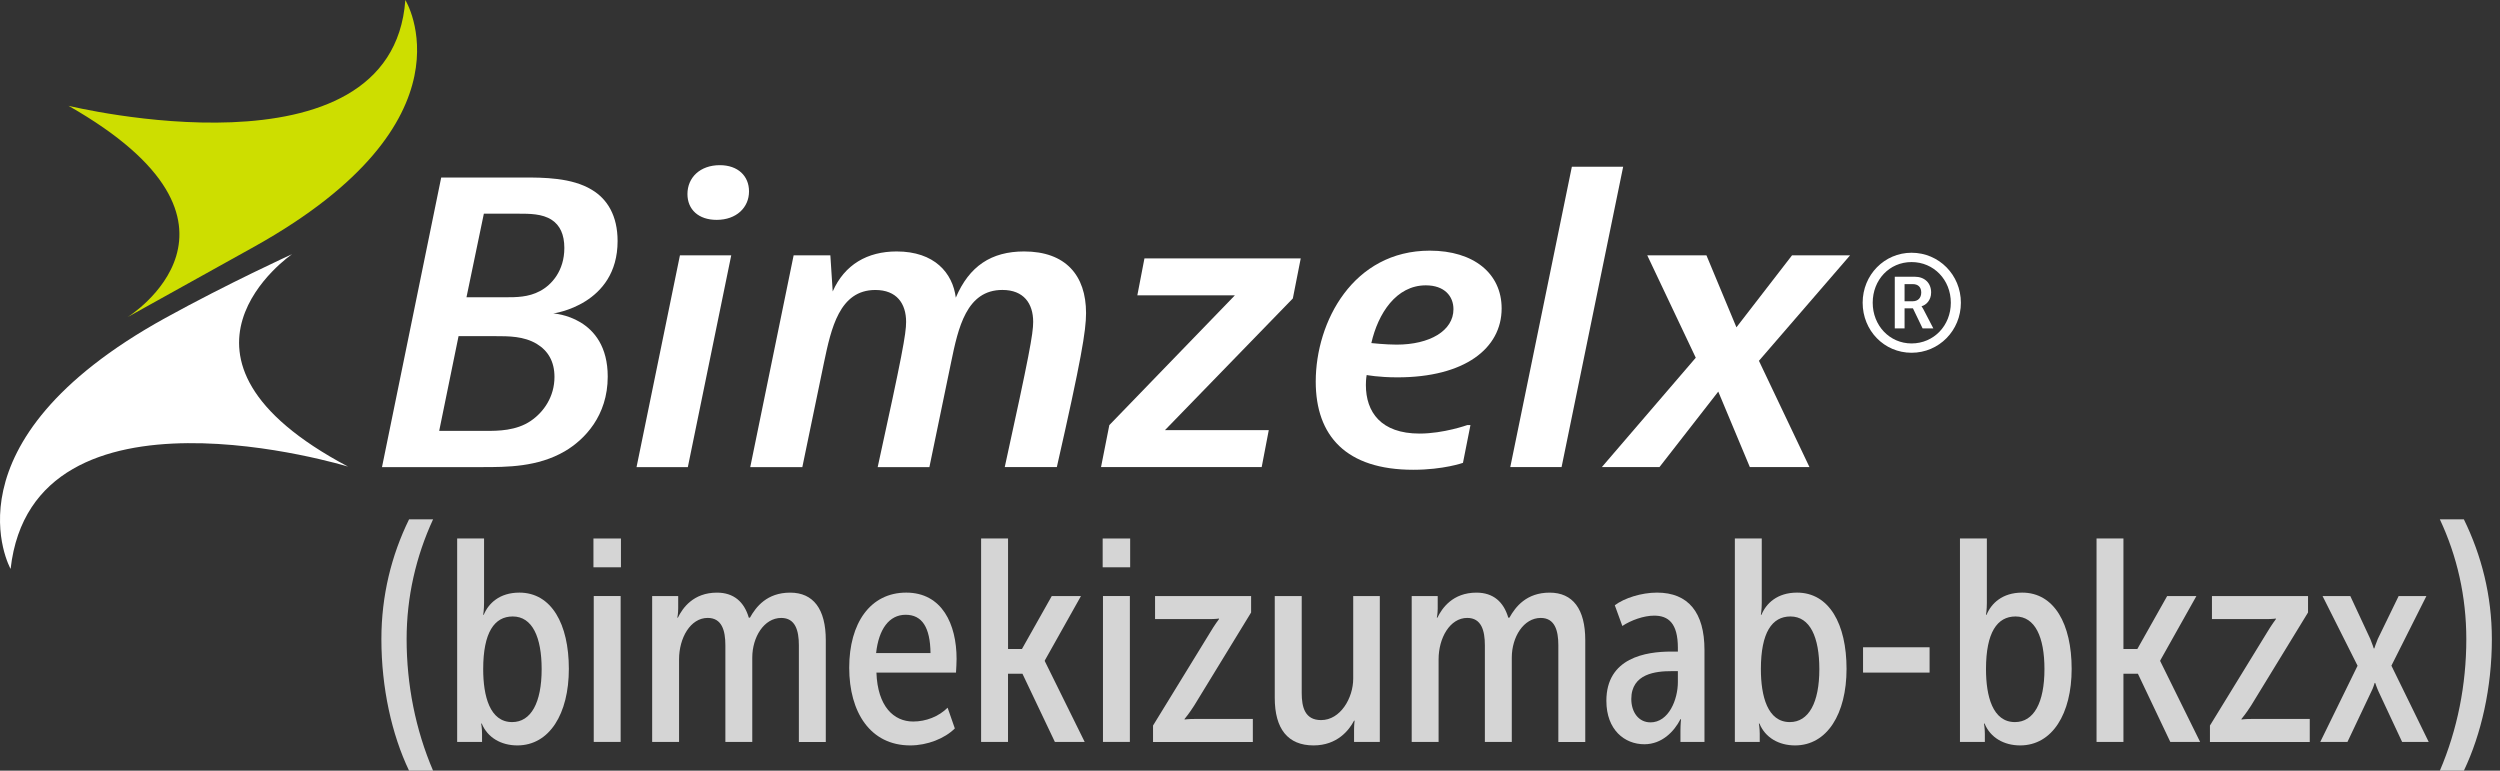 <svg width="133" height="41" viewBox="0 0 133 41" fill="none" xmlns="http://www.w3.org/2000/svg">
<rect x="0" y="0" width="133" height="41" fill="#333333" stroke="none"/>
<path d="M0.564 30.266C0.564 30.266 -3.215 23.543 8.791 16.919C12.141 15.072 15.54 13.521 15.54 13.521C15.54 13.521 7.525 19.001 18.515 24.823C18.515 24.823 1.757 19.684 0.564 30.266Z" fill="white"/>
<path d="M21.564 0C21.564 0 25.518 6.425 13.548 13.112C11.172 14.438 6.789 16.869 6.789 16.869C6.789 16.869 14.733 11.942 3.645 5.629C3.645 5.629 20.851 9.838 21.564 0Z" fill="#CDDE00"/>
<path d="M27.838 9.443C28.888 9.443 30.42 9.443 31.491 10.1C32.31 10.592 32.856 11.473 32.856 12.825C32.856 16.225 29.434 16.676 29.434 16.676C29.434 16.676 32.331 16.819 32.331 20.036C32.331 22.125 31.093 23.396 30.043 24.01C28.594 24.85 26.978 24.85 25.634 24.85H20.322L23.472 9.445H27.838V9.443ZM23.367 22.923H25.865C26.475 22.923 27.461 22.923 28.239 22.39C28.931 21.92 29.498 21.099 29.498 20.054C29.498 19.234 29.161 18.662 28.552 18.292C27.86 17.883 27.082 17.883 26.326 17.883H24.395L23.365 22.922L23.367 22.923ZM24.815 15.815H26.873C27.461 15.815 28.111 15.815 28.722 15.487C29.351 15.159 30.023 14.402 30.023 13.193C30.023 12.475 29.791 11.984 29.351 11.696C28.846 11.368 28.175 11.368 27.567 11.368H25.741L24.817 15.814L24.815 15.815Z" fill="white"/>
<path d="M38.902 13.582L36.593 24.85H33.864L36.173 13.582H38.902ZM39.848 10.182C39.848 11.042 39.175 11.697 38.126 11.697C37.16 11.697 36.572 11.145 36.572 10.324C36.572 9.445 37.244 8.787 38.294 8.787C39.259 8.787 39.848 9.363 39.848 10.181" fill="white"/>
<path d="M44.299 15.507C44.929 14.074 46.146 13.377 47.701 13.377C49.716 13.377 50.682 14.523 50.849 15.835C51.563 14.156 52.739 13.377 54.482 13.377C56.687 13.377 57.778 14.646 57.778 16.653C57.778 17.595 57.527 19.112 56.224 24.848H53.453C54.754 18.908 54.965 17.76 54.965 17.125C54.965 16.143 54.461 15.425 53.327 15.425C51.417 15.425 50.977 17.433 50.598 19.277L49.444 24.85H46.693C47.994 18.909 48.205 17.762 48.205 17.126C48.205 16.144 47.701 15.427 46.567 15.427C44.657 15.427 44.217 17.476 43.838 19.279L42.684 24.851H39.913L42.221 13.584H44.175L44.3 15.51L44.299 15.507Z" fill="white"/>
<path d="M68.779 15.877L61.977 22.882H67.499L67.122 24.848H58.575L59.016 22.616L65.694 15.713H60.506L60.885 13.746H69.199L68.779 15.877Z" fill="white"/>
<path d="M77.829 24.624C77.829 24.624 76.799 24.992 75.183 24.992C71.614 24.992 69.997 23.189 69.997 20.301C69.997 17.105 71.992 13.335 76.065 13.335C78.397 13.335 79.887 14.544 79.887 16.409C79.887 18.54 77.914 20.075 74.343 20.075C73.337 20.075 72.707 19.951 72.707 19.951C72.707 19.951 72.665 20.157 72.665 20.485C72.665 21.918 73.463 23.066 75.52 23.066C76.801 23.066 78.06 22.614 78.06 22.614H78.228L77.83 24.623L77.829 24.624ZM72.957 18.252C72.957 18.252 73.713 18.334 74.3 18.334C76.064 18.334 77.324 17.596 77.324 16.449C77.324 15.752 76.841 15.18 75.854 15.18C74.278 15.18 73.314 16.676 72.955 18.252" fill="white"/>
<path d="M86.352 8.871L83.076 24.848H80.347L83.623 8.871H86.352Z" fill="white"/>
<path d="M90.782 13.582L92.378 17.413L95.337 13.582H98.425L93.575 19.195L96.263 24.848H93.091L91.412 20.833L88.284 24.848H85.219L90.215 19.031L87.633 13.582H90.782Z" fill="white"/>
<path d="M101.695 13.446C103.154 13.446 104.319 14.626 104.319 16.105C104.319 17.585 103.154 18.767 101.695 18.767C100.237 18.767 99.093 17.586 99.093 16.105C99.093 14.625 100.251 13.446 101.695 13.446ZM101.695 18.271C102.875 18.271 103.784 17.323 103.784 16.105C103.784 14.888 102.877 13.942 101.695 13.942C100.514 13.942 99.628 14.889 99.628 16.105C99.628 17.322 100.53 18.271 101.695 18.271ZM100.802 14.722H101.865C102.385 14.722 102.736 15.05 102.736 15.561C102.736 15.983 102.459 16.231 102.23 16.29V16.304C102.23 16.304 102.261 16.334 102.326 16.456L102.853 17.47H102.282L101.769 16.405H101.323V17.47H100.802V14.722ZM101.762 16.026C102.032 16.026 102.21 15.851 102.21 15.561C102.21 15.27 102.034 15.115 101.762 15.115H101.323V16.026H101.762Z" fill="white"/>
<path d="M20.29 34.001C20.29 31.685 20.824 29.544 21.762 27.629H23.04C22.134 29.591 21.632 31.748 21.632 34.001C21.632 36.415 22.102 38.812 23.04 41H21.762C20.84 39.069 20.29 36.592 20.29 34.001Z" fill="#D5D5D5"/>
<path d="M24.321 28.648H25.752V32.077C25.752 32.446 25.706 32.706 25.706 32.706H25.736C25.982 32.109 26.567 31.527 27.63 31.527C29.339 31.527 30.263 33.196 30.263 35.584C30.263 37.972 29.232 39.656 27.523 39.656C26.662 39.656 25.937 39.243 25.629 38.493H25.599C25.599 38.493 25.645 38.737 25.645 39.043V39.472H24.321V28.648ZM27.246 38.415C28.246 38.415 28.816 37.39 28.816 35.598C28.816 33.899 28.323 32.796 27.276 32.796C26.306 32.796 25.706 33.639 25.706 35.598C25.706 37.038 26.06 38.415 27.246 38.415Z" fill="#D5D5D5"/>
<path d="M31.571 28.648H33.034V30.18H31.571V28.648ZM31.587 31.709H33.018V39.47H31.587V31.709Z" fill="#D5D5D5"/>
<path d="M34.695 31.711H36.08V32.369C36.08 32.645 36.034 32.859 36.034 32.859H36.064C36.31 32.355 36.88 31.528 38.143 31.528C39.037 31.528 39.59 32.018 39.836 32.859H39.898C40.222 32.277 40.806 31.528 42.038 31.528C43.27 31.528 43.932 32.401 43.932 34.054V39.473H42.5V34.329C42.5 33.548 42.315 32.874 41.561 32.874C40.653 32.874 40.021 33.885 40.021 34.986V39.472H38.59V34.328C38.59 33.547 38.405 32.873 37.65 32.873C36.726 32.873 36.126 33.944 36.126 35.077V39.47H34.695V31.709V31.711Z" fill="#D5D5D5"/>
<path d="M48.211 31.527C50.119 31.527 50.89 33.21 50.89 35.048C50.89 35.278 50.874 35.506 50.859 35.782H46.626C46.689 37.588 47.55 38.385 48.581 38.385C49.258 38.385 49.936 38.124 50.413 37.65L50.797 38.753C50.258 39.289 49.334 39.656 48.426 39.656C46.303 39.656 45.178 37.896 45.178 35.522C45.178 33.148 46.301 31.527 48.211 31.527ZM49.503 34.742C49.487 33.379 49.057 32.706 48.179 32.706C47.302 32.706 46.748 33.471 46.609 34.742H49.503Z" fill="#D5D5D5"/>
<path d="M53.628 28.648V34.527H54.367L55.953 31.711H57.507L55.582 35.14V35.17L57.706 39.472H56.12L54.395 35.844H53.626V39.472H52.195V28.648H53.628Z" fill="#D5D5D5"/>
<path d="M58.662 28.648H60.125V30.18H58.662V28.648ZM58.678 31.709H60.109V39.47H58.678V31.709Z" fill="#D5D5D5"/>
<path d="M61.341 38.599L64.374 33.655C64.619 33.24 64.851 32.936 64.851 32.936V32.906C64.851 32.906 64.698 32.936 64.311 32.936H61.449V31.711H66.559V32.584L63.526 37.544C63.265 37.958 63.019 38.248 63.019 38.248V38.278C63.019 38.278 63.188 38.248 63.573 38.248H66.651V39.473H61.341V38.599Z" fill="#D5D5D5"/>
<path d="M69.251 31.711V36.869C69.251 37.62 69.421 38.309 70.282 38.309C71.313 38.309 71.991 37.13 71.991 36.105V31.711H73.406V39.472H72.036V38.829C72.036 38.553 72.066 38.339 72.066 38.339H72.036C71.774 38.843 71.142 39.656 69.88 39.656C68.51 39.656 67.817 38.769 67.817 37.13V31.711H69.251Z" fill="#D5D5D5"/>
<path d="M75.101 31.711H76.486V32.369C76.486 32.645 76.439 32.859 76.439 32.859H76.47C76.716 32.355 77.285 31.528 78.547 31.528C79.441 31.528 79.994 32.018 80.24 32.859H80.302C80.626 32.277 81.21 31.528 82.442 31.528C83.674 31.528 84.336 32.401 84.336 34.054V39.473H82.904V34.329C82.904 33.548 82.719 32.874 81.966 32.874C81.058 32.874 80.427 33.885 80.427 34.986V39.472H78.995V34.328C78.995 33.547 78.81 32.873 78.057 32.873C77.133 32.873 76.533 33.944 76.533 35.077V39.47H75.102V31.709L75.101 31.711Z" fill="#D5D5D5"/>
<path d="M88.908 34.665H89.263V34.467C89.263 33.15 88.755 32.752 88.001 32.752C87.447 32.752 86.769 32.996 86.308 33.302L85.907 32.2C86.415 31.817 87.323 31.527 88.154 31.527C89.816 31.527 90.678 32.584 90.678 34.573V39.472H89.4V38.875C89.4 38.539 89.43 38.263 89.43 38.263H89.4C89.062 38.921 88.415 39.594 87.476 39.594C86.429 39.594 85.459 38.829 85.459 37.282C85.459 34.986 87.568 34.664 88.907 34.664L88.908 34.665ZM87.799 38.431C88.784 38.431 89.263 37.206 89.263 36.287V35.705H88.924C88.109 35.705 86.785 35.827 86.785 37.19C86.785 37.879 87.169 38.429 87.801 38.429L87.799 38.431Z" fill="#D5D5D5"/>
<path d="M92.294 28.648H93.725V32.077C93.725 32.446 93.679 32.706 93.679 32.706H93.71C93.955 32.109 94.541 31.527 95.603 31.527C97.312 31.527 98.236 33.196 98.236 35.584C98.236 37.972 97.205 39.656 95.496 39.656C94.635 39.656 93.91 39.243 93.603 38.493H93.572C93.572 38.493 93.618 38.737 93.618 39.043V39.472H92.294V28.648ZM95.219 38.415C96.219 38.415 96.789 37.39 96.789 35.598C96.789 33.899 96.296 32.796 95.249 32.796C94.279 32.796 93.679 33.639 93.679 35.598C93.679 37.038 94.033 38.415 95.219 38.415Z" fill="#D5D5D5"/>
<path d="M99.114 34.435H102.654V35.782H99.114V34.435Z" fill="#D5D5D5"/>
<path d="M104.27 28.648H105.701V32.077C105.701 32.446 105.655 32.706 105.655 32.706H105.686C105.931 32.109 106.517 31.527 107.579 31.527C109.288 31.527 110.212 33.196 110.212 35.584C110.212 37.972 109.181 39.656 107.472 39.656C106.611 39.656 105.887 39.243 105.579 38.493H105.548C105.548 38.493 105.594 38.737 105.594 39.043V39.472H104.27V28.648ZM107.195 38.415C108.195 38.415 108.765 37.39 108.765 35.598C108.765 33.899 108.272 32.796 107.225 32.796C106.255 32.796 105.655 33.639 105.655 35.598C105.655 37.038 106.009 38.415 107.195 38.415Z" fill="#D5D5D5"/>
<path d="M111.536 28.648H112.967V34.527H113.706L115.292 31.711H116.848L114.923 35.14V35.17L117.047 39.472H115.461L113.737 35.844H112.967V39.472H111.536V28.648Z" fill="#D5D5D5"/>
<path d="M117.569 38.599L120.601 33.655C120.848 33.24 121.078 32.936 121.078 32.936V32.906C121.078 32.906 120.925 32.936 120.539 32.936H117.676V31.711H122.787V32.584L119.754 37.544C119.492 37.958 119.246 38.248 119.246 38.248V38.278C119.246 38.278 119.415 38.248 119.8 38.248H122.879V39.473H117.569V38.599Z" fill="#D5D5D5"/>
<path d="M125.421 35.414L123.559 31.709H125.036L126.099 33.991C126.191 34.205 126.284 34.496 126.284 34.496H126.314C126.314 34.496 126.407 34.205 126.499 33.991L127.608 31.709H129.085L127.223 35.414L129.208 39.472H127.793L126.547 36.808C126.454 36.609 126.362 36.333 126.362 36.333H126.331C126.331 36.333 126.255 36.609 126.146 36.808L124.884 39.472H123.437L125.424 35.414H125.421Z" fill="#D5D5D5"/>
<path d="M131.208 34.001C131.208 31.748 130.722 29.593 129.8 27.629H131.078C132.016 29.544 132.567 31.683 132.567 34.001C132.567 36.592 132 39.069 131.078 41H129.8C130.738 38.812 131.208 36.415 131.208 34.001Z" fill="#D5D5D5"/>
</svg>
